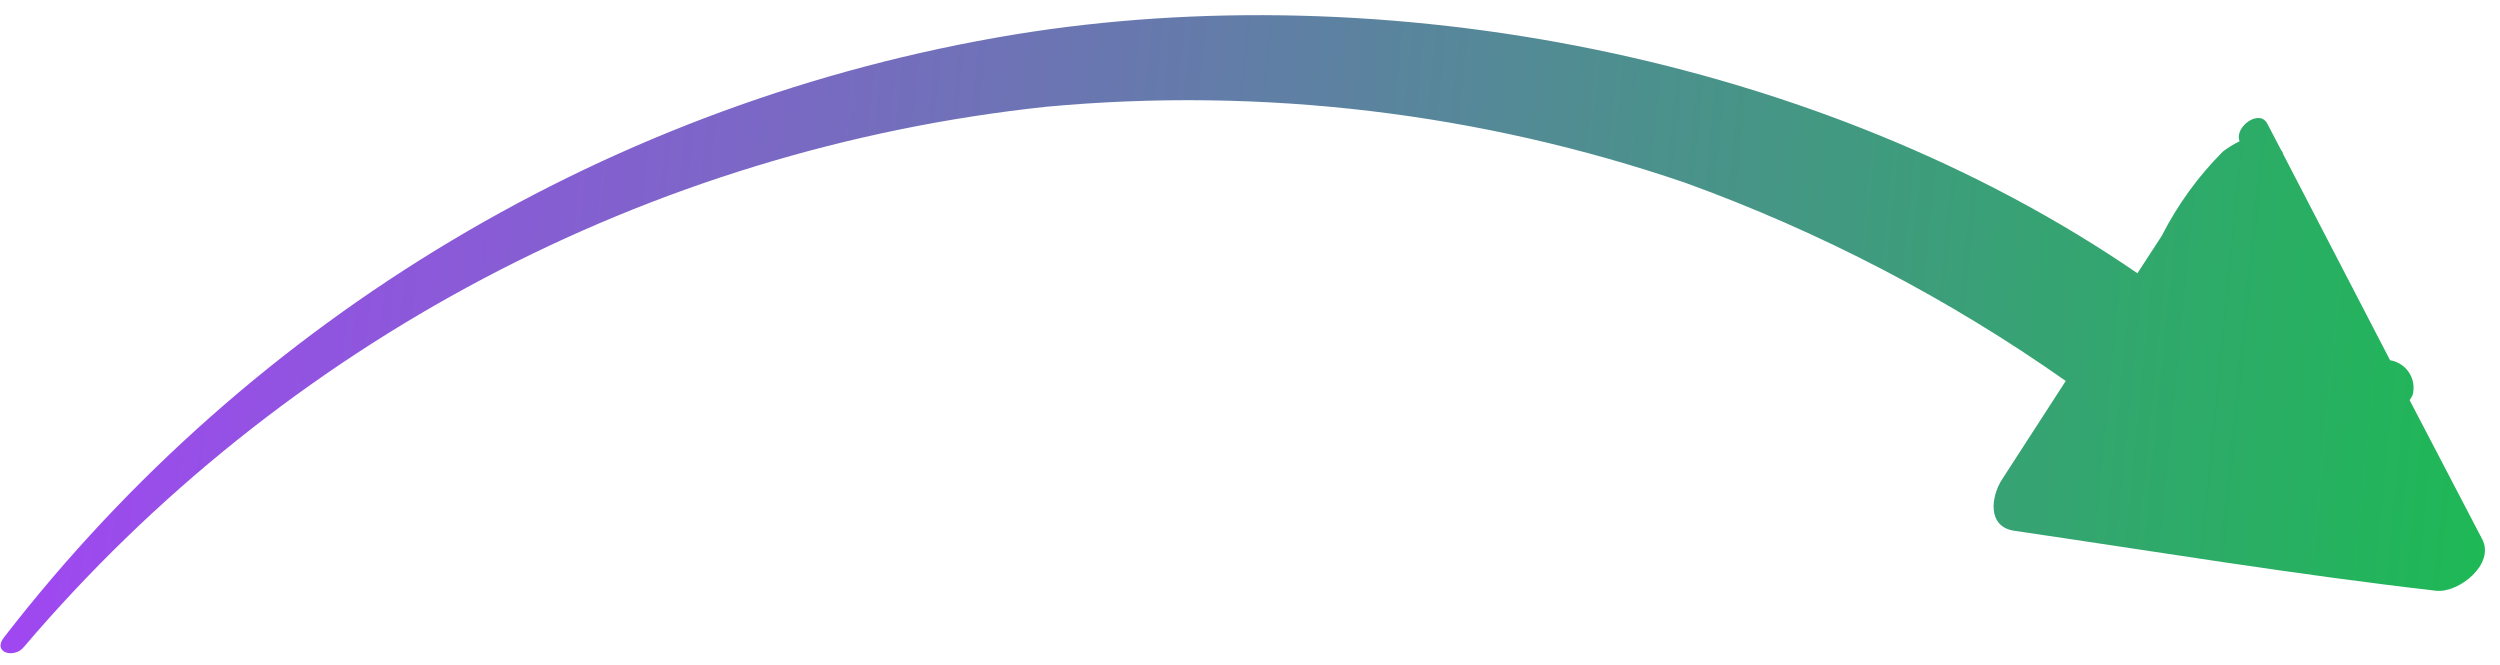 <svg width="124" height="33" viewBox="0 0 124 33" fill="none" xmlns="http://www.w3.org/2000/svg">
<path d="M0.203 31.607C12.533 15.676 30.431 4.997 50.306 1.714C68.611 -1.284 90.264 2.743 106.016 13.554L107.225 11.695C108.009 10.154 109.03 8.745 110.251 7.521C110.51 7.322 110.79 7.149 111.085 7.007C110.802 6.3 112.074 5.373 112.463 6.142L113.147 7.452C113.197 7.505 113.23 7.572 113.244 7.644L118.548 17.868C118.74 17.899 118.923 17.97 119.085 18.076C119.248 18.183 119.386 18.322 119.492 18.485C119.597 18.648 119.667 18.831 119.697 19.023C119.727 19.215 119.716 19.411 119.665 19.598C119.623 19.685 119.574 19.768 119.518 19.847L123.116 26.742C123.768 27.975 121.959 29.42 120.837 29.302C113.852 28.501 106.892 27.35 99.924 26.329C98.547 26.137 98.75 24.613 99.312 23.764L102.461 18.895C96.631 14.796 90.282 11.49 83.581 9.063C73.404 5.588 62.609 4.304 51.901 5.294C32.19 7.401 14.038 16.991 1.188 32.086C0.719 32.682 -0.408 32.379 0.203 31.607Z" fill="url(#paint0_linear_224_1127)"/>
<defs>
<linearGradient id="paint0_linear_224_1127" x1="0.452" y1="26.09" x2="121.729" y2="38.189" gradientUnits="userSpaceOnUse">
<stop stop-color="#A047F2"/>
<stop offset="1" stop-color="#1EB856"/>
</linearGradient>
</defs>
</svg>
